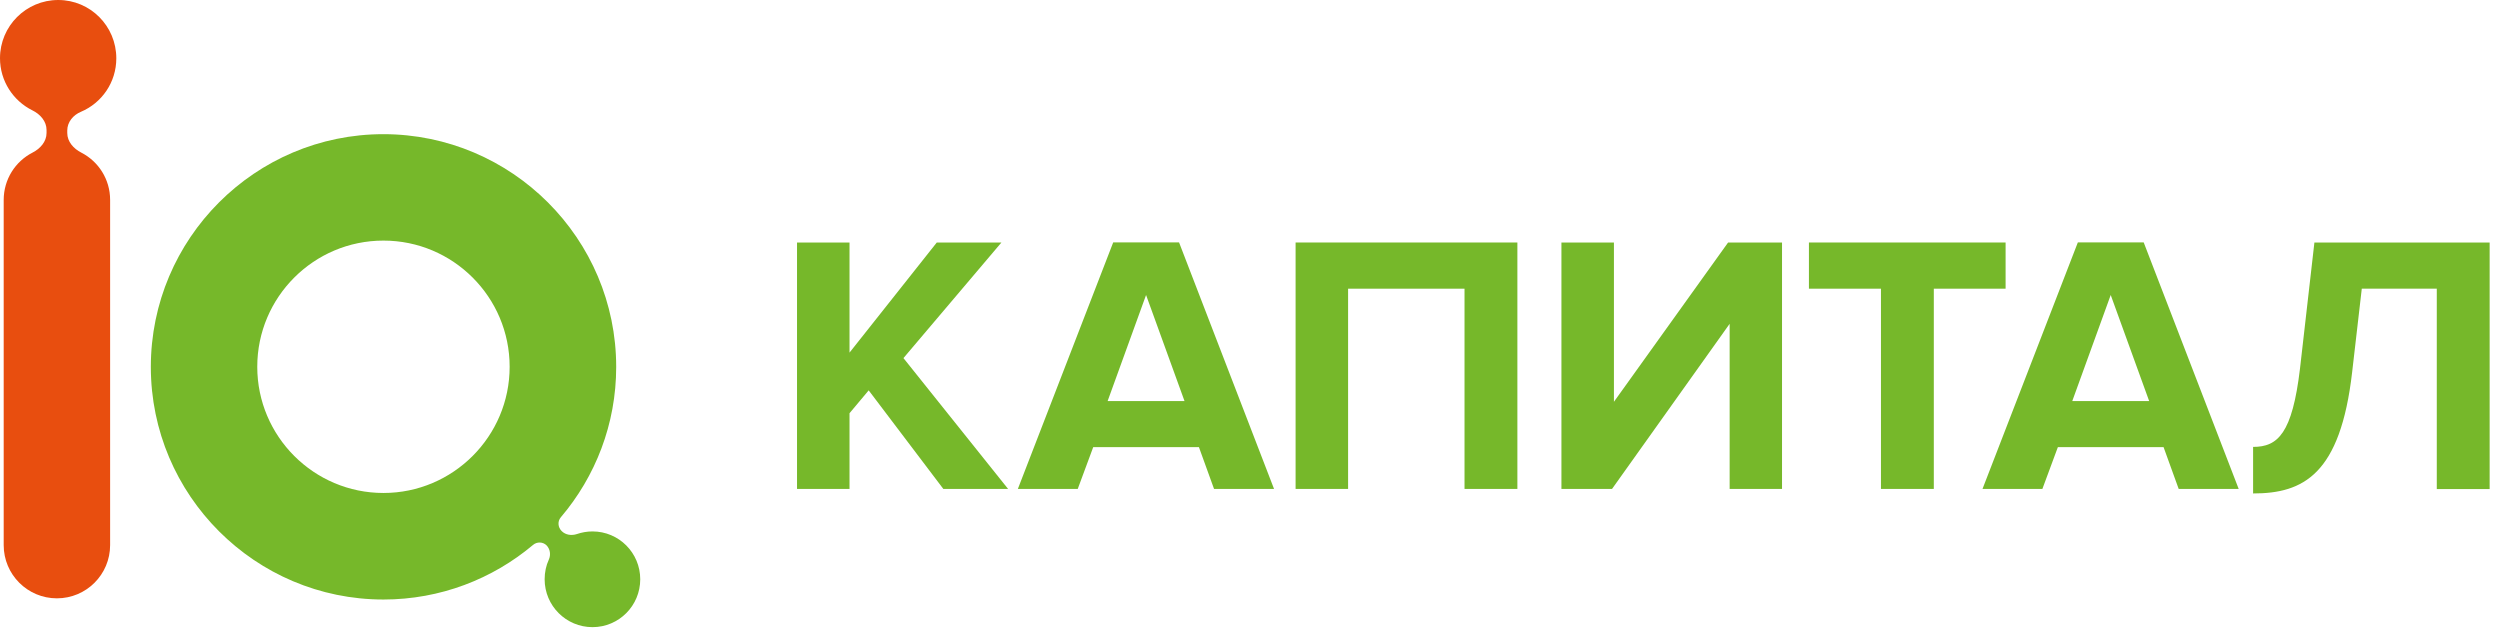 <svg width="210" height="53" viewBox="0 0 210 53" fill="none" xmlns="http://www.w3.org/2000/svg">
<g clip-path="url(#clip0)">
<path d="M6.83 12.82C6.18 12.49 5.65 11.9 5.65 11.17V10.96C5.65 10.25 6.15 9.66 6.8 9.39C8.55 8.65 9.77 6.92 9.77 4.9C9.77 2.19 7.59 0 4.89 0C2.19 0 0 2.19 0 4.89C0 6.81 1.11 8.47 2.72 9.27C3.38 9.59 3.91 10.19 3.91 10.92V11.17C3.91 11.9 3.38 12.49 2.73 12.82C1.29 13.56 0.31 15.06 0.31 16.8V45.79C0.31 48.26 2.31 50.26 4.78 50.26C7.25 50.26 9.25 48.26 9.25 45.79V16.79C9.25 15.06 8.27 13.56 6.83 12.82Z" fill="#E84E0F"/>
<path d="M49.77 44.64C49.31 44.64 48.87 44.72 48.46 44.86C48.01 45.01 47.51 44.94 47.18 44.61C46.86 44.29 46.82 43.79 47.11 43.45C50.01 40.04 51.76 35.63 51.76 30.82C51.76 20.04 42.99 11.28 32.21 11.27C21.43 11.27 12.67 20.04 12.67 30.82C12.67 41.6 21.44 50.36 32.21 50.36C36.99 50.36 41.38 48.63 44.78 45.77C45.11 45.49 45.61 45.51 45.91 45.81C46.22 46.13 46.28 46.61 46.1 47.01C45.87 47.51 45.75 48.07 45.75 48.66C45.75 50.88 47.55 52.68 49.77 52.68C51.99 52.68 53.78 50.88 53.78 48.66C53.78 46.44 51.99 44.64 49.77 44.64ZM32.21 41.41C26.36 41.41 21.61 36.65 21.61 30.81C21.61 24.96 26.36 20.21 32.21 20.21C38.06 20.21 42.81 24.96 42.81 30.81C42.81 36.65 38.06 41.41 32.21 41.41Z" fill="#76B82A"/>
<path d="M79.24 41.07L72.97 32.79L71.36 34.71V41.07H66.95V20.37H71.36V29.62L78.69 20.37H84.12L75.89 30.08L84.68 41.07H79.24Z" fill="#76B82A"/>
<path d="M101.98 41.07L100.71 37.56H91.83L90.53 41.07H85.5L93.51 20.36H99.04L107.02 41.07H101.98ZM96.27 24.78L93.04 33.69H99.5L96.27 24.78Z" fill="#76B82A"/>
<path d="M123.02 41.07V24.25H113.24V41.07H108.83V20.37H127.46V41.07H123.02Z" fill="#76B82A"/>
<path d="M131.16 41.07V20.37H135.57V33.75L145.16 20.37H149.69V41.07H145.29V27.2L135.41 41.07H131.16Z" fill="#76B82A"/>
<path d="M158 41.07V24.25H151.95V20.37H168.47V24.25H162.44V41.07H158Z" fill="#76B82A"/>
<path d="M183.01 41.07L181.74 37.56H172.86L171.56 41.07H166.53L174.54 20.36H180.07L188.05 41.07H183.01ZM177.3 24.78L174.07 33.69H180.53L177.3 24.78Z" fill="#76B82A"/>
<path d="M189.26 37.54C191.34 37.54 192.55 36.42 193.2 30.96L194.41 20.37H209.13V41.08H204.69V24.25H198.39L197.58 31.26C196.59 39.86 193.48 41.45 189.26 41.45V37.54Z" fill="#76B82A"/>
</g>
<defs>
<clipPath id="clip0">
<rect width="209.13" height="52.67" fill="white"/>
</clipPath>
</defs>
</svg>
